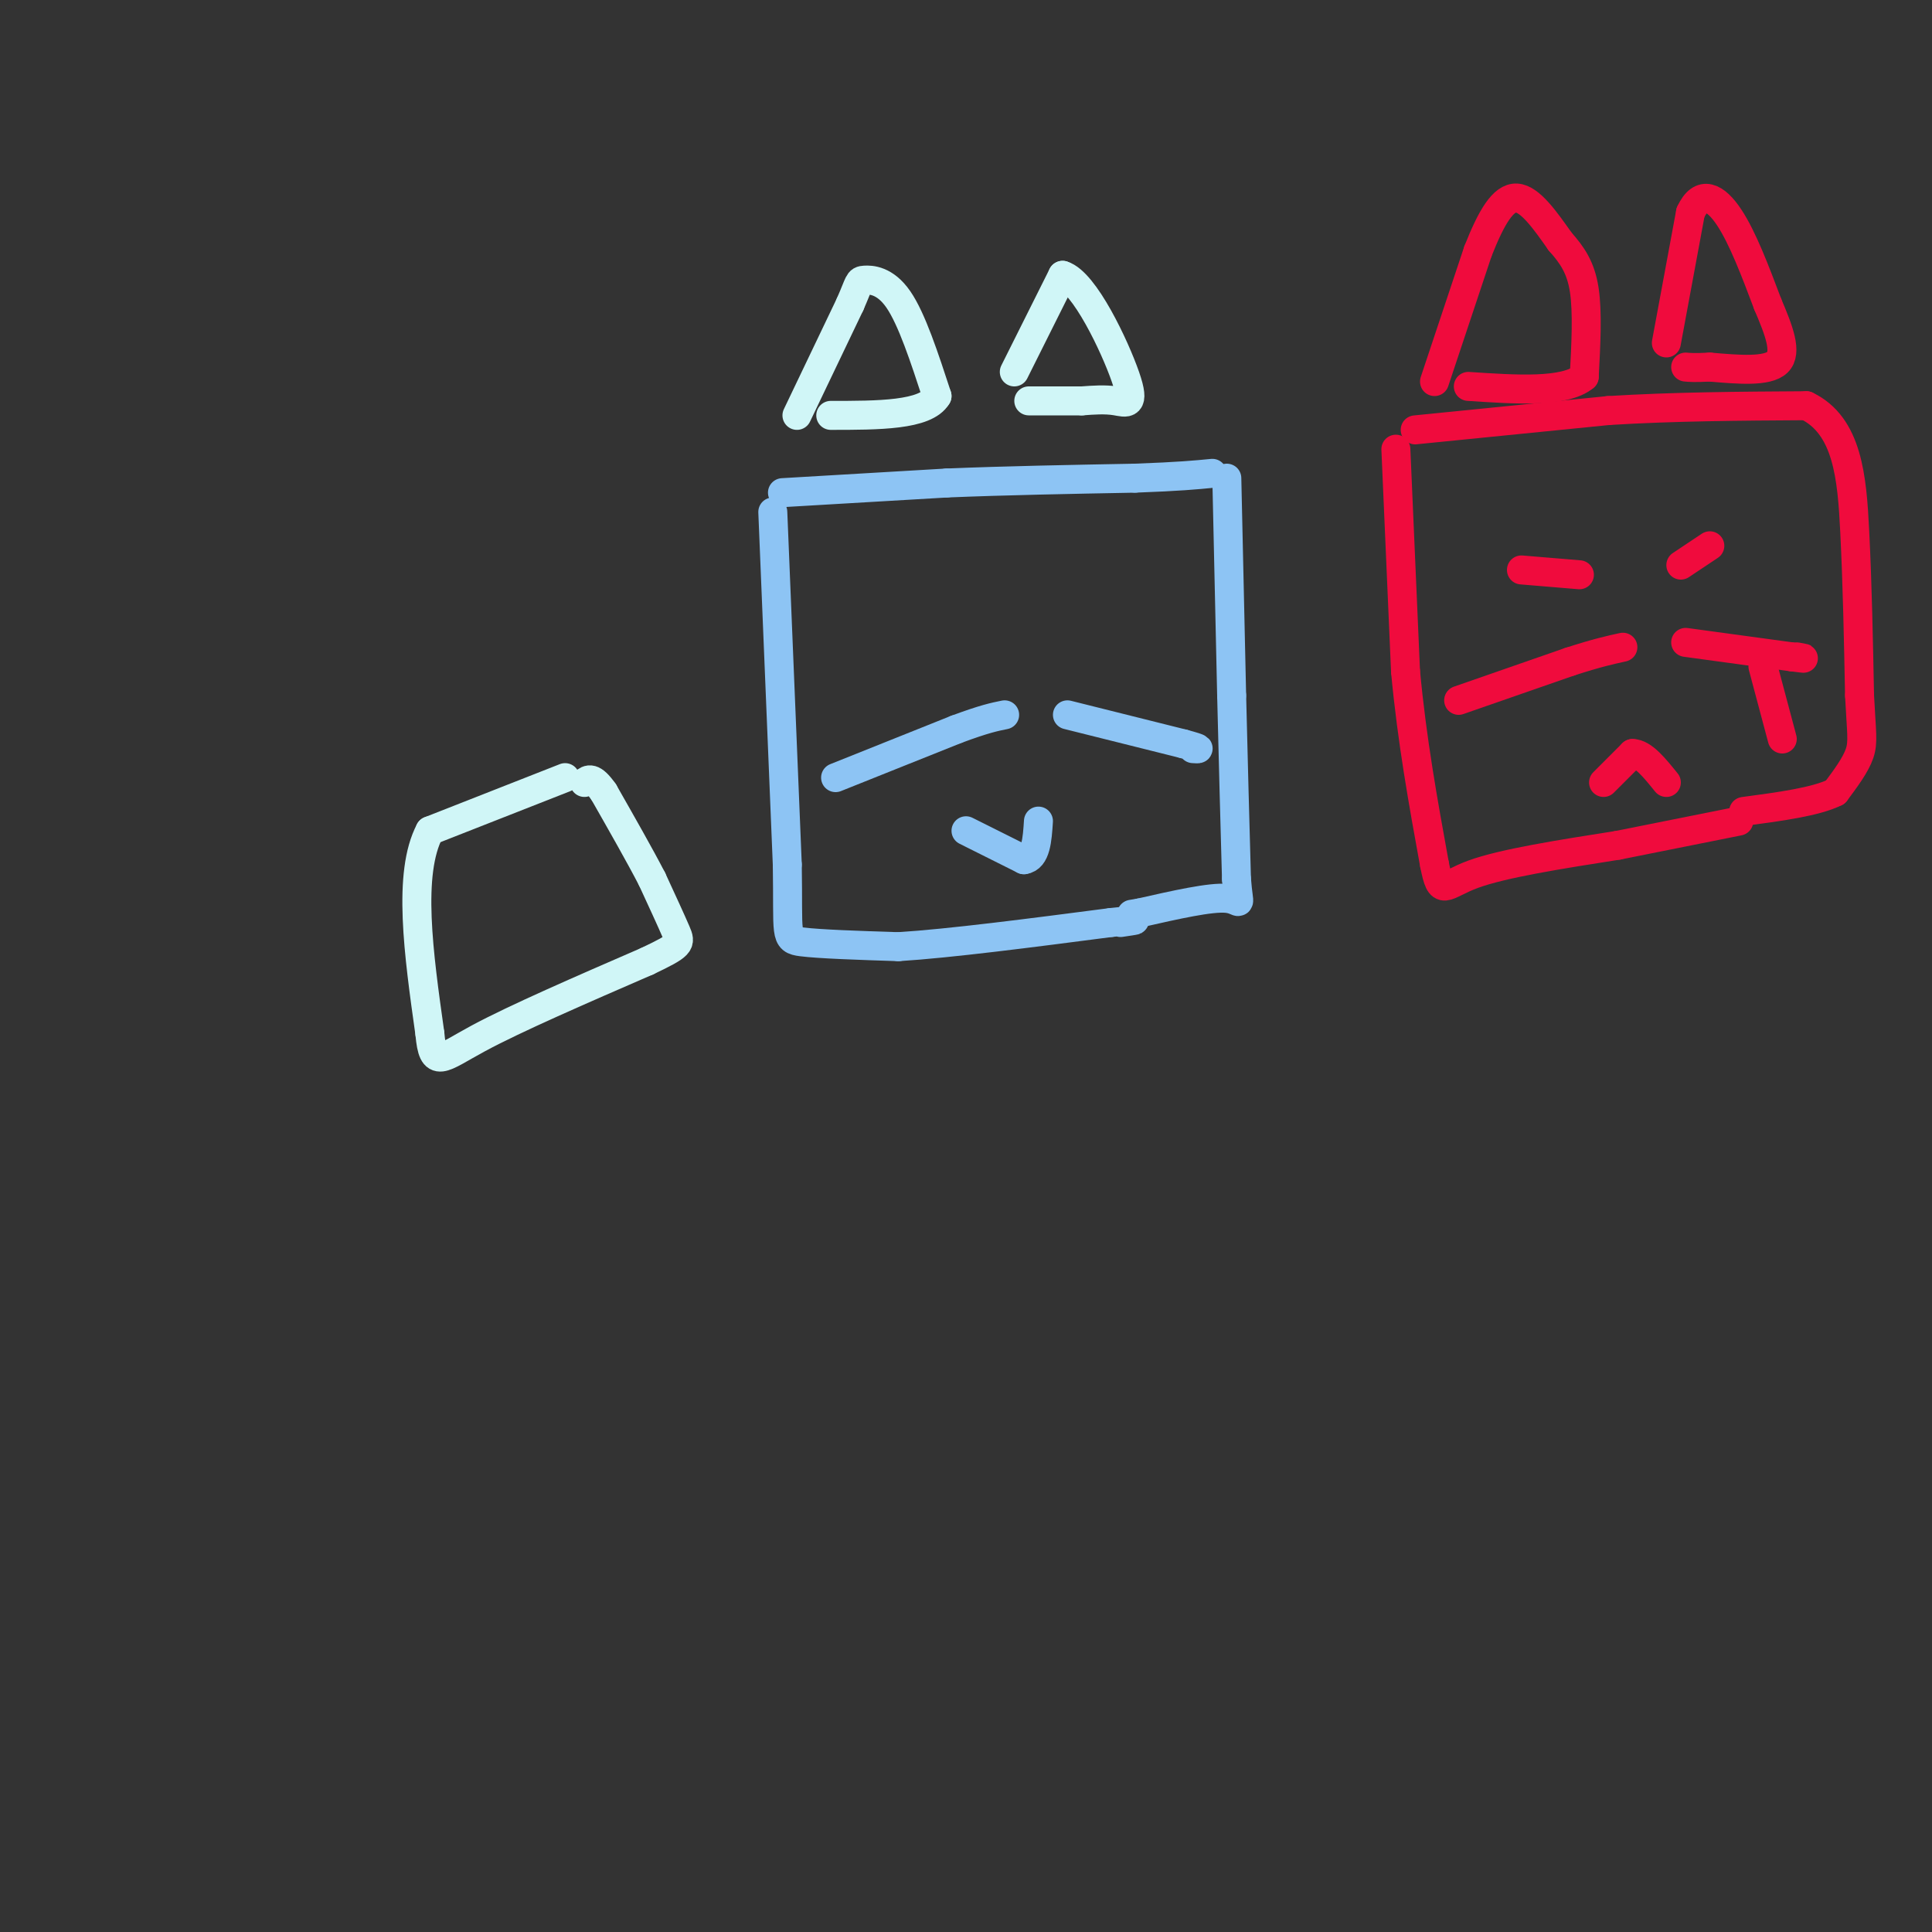 <svg viewBox='0 0 400 400' version='1.1' xmlns='http://www.w3.org/2000/svg' xmlns:xlink='http://www.w3.org/1999/xlink'><rect x="0" y="0" width="400" height="400" fill="#333333" stroke="none"/><g fill='none' stroke='rgb(208,246,247)' stroke-width='6' stroke-linecap='round' stroke-linejoin='round'><path d='M117,161c0.000,0.000 -28.000,11.000 -28,11'/><path d='M89,172c-4.667,8.833 -2.333,25.417 0,42'/><path d='M89,214c0.667,7.467 2.333,5.133 10,1c7.667,-4.133 21.333,-10.067 35,-16'/><path d='M134,199c7.000,-3.333 7.000,-3.667 6,-6c-1.000,-2.333 -3.000,-6.667 -5,-11'/><path d='M135,182c-2.500,-4.833 -6.250,-11.417 -10,-18'/><path d='M125,164c-2.333,-3.333 -3.167,-2.667 -4,-2'/></g>
<g fill='none' stroke='rgb(141,196,244)' stroke-width='6' stroke-linecap='round' stroke-linejoin='round'><path d='M160,106c0.000,0.000 3.000,73.000 3,73'/><path d='M163,179c0.244,14.867 -0.644,15.533 3,16c3.644,0.467 11.822,0.733 20,1'/><path d='M186,196c10.667,-0.667 27.333,-2.833 44,-5'/><path d='M230,191c7.667,-0.833 4.833,-0.417 2,0'/><path d='M162,102c0.000,0.000 34.000,-2.000 34,-2'/><path d='M196,100c12.167,-0.500 25.583,-0.750 39,-1'/><path d='M235,99c9.167,-0.333 12.583,-0.667 16,-1'/><path d='M254,99c0.000,0.000 1.000,45.000 1,45'/><path d='M255,144c0.333,13.833 0.667,25.917 1,38'/><path d='M256,182c0.511,6.667 1.289,4.333 -2,4c-3.289,-0.333 -10.644,1.333 -18,3'/><path d='M236,189c-3.000,0.500 -1.500,0.250 0,0'/><path d='M173,161c0.000,0.000 25.000,-10.000 25,-10'/><path d='M198,151c5.833,-2.167 7.917,-2.583 10,-3'/><path d='M221,148c0.000,0.000 24.000,6.000 24,6'/><path d='M245,154c4.333,1.167 3.167,1.083 2,1'/><path d='M200,172c0.000,0.000 12.000,6.000 12,6'/><path d='M212,178c2.500,-0.333 2.750,-4.167 3,-8'/></g>
<g fill='none' stroke='rgb(240,11,61)' stroke-width='6' stroke-linecap='round' stroke-linejoin='round'><path d='M289,93c0.000,0.000 2.000,46.000 2,46'/><path d='M291,139c1.333,14.333 3.667,27.167 6,40'/><path d='M297,179c1.378,6.933 1.822,4.267 8,2c6.178,-2.267 18.089,-4.133 30,-6'/><path d='M335,175c9.167,-1.833 17.083,-3.417 25,-5'/><path d='M293,89c0.000,0.000 40.000,-4.000 40,-4'/><path d='M333,85c13.500,-0.833 27.250,-0.917 41,-1'/><path d='M374,84c8.556,4.111 9.444,14.889 10,26c0.556,11.111 0.778,22.556 1,34'/><path d='M385,144c0.378,7.600 0.822,9.600 0,12c-0.822,2.400 -2.911,5.200 -5,8'/><path d='M380,164c-4.000,2.000 -11.500,3.000 -19,4'/><path d='M302,145c0.000,0.000 23.000,-8.000 23,-8'/><path d='M325,137c5.667,-1.833 8.333,-2.417 11,-3'/><path d='M349,133c0.000,0.000 22.000,3.000 22,3'/><path d='M371,136c3.833,0.500 2.417,0.250 1,0'/><path d='M365,138c0.000,0.000 4.000,15.000 4,15'/><path d='M332,162c0.000,0.000 6.000,-6.000 6,-6'/><path d='M338,156c2.167,0.000 4.583,3.000 7,6'/><path d='M315,118c0.000,0.000 12.000,1.000 12,1'/><path d='M348,117c0.000,0.000 6.000,-4.000 6,-4'/><path d='M297,79c0.000,0.000 9.000,-27.000 9,-27'/><path d='M306,52c2.778,-7.044 5.222,-11.156 8,-11c2.778,0.156 5.889,4.578 9,9'/><path d='M323,50c2.511,2.822 4.289,5.378 5,10c0.711,4.622 0.356,11.311 0,18'/><path d='M328,78c-4.000,3.333 -14.000,2.667 -24,2'/><path d='M345,71c0.000,0.000 5.000,-27.000 5,-27'/><path d='M350,44c2.200,-4.778 5.200,-3.222 8,1c2.800,4.222 5.400,11.111 8,18'/><path d='M366,63c2.311,5.422 4.089,9.978 2,12c-2.089,2.022 -8.044,1.511 -14,1'/><path d='M354,76c-3.167,0.167 -4.083,0.083 -5,0'/></g>
<g fill='none' stroke='rgb(208,246,247)' stroke-width='6' stroke-linecap='round' stroke-linejoin='round'><path d='M165,86c0.000,0.000 11.000,-23.000 11,-23'/><path d='M176,63c2.060,-4.690 1.708,-4.917 3,-5c1.292,-0.083 4.226,-0.024 7,4c2.774,4.024 5.387,12.012 8,20'/><path d='M194,82c-2.333,4.000 -12.167,4.000 -22,4'/><path d='M210,77c0.000,0.000 10.000,-20.000 10,-20'/><path d='M220,57c4.524,1.357 10.833,14.750 13,21c2.167,6.250 0.190,5.357 -2,5c-2.190,-0.357 -4.595,-0.179 -7,0'/><path d='M224,83c-3.000,0.000 -7.000,0.000 -11,0'/></g>
</svg>